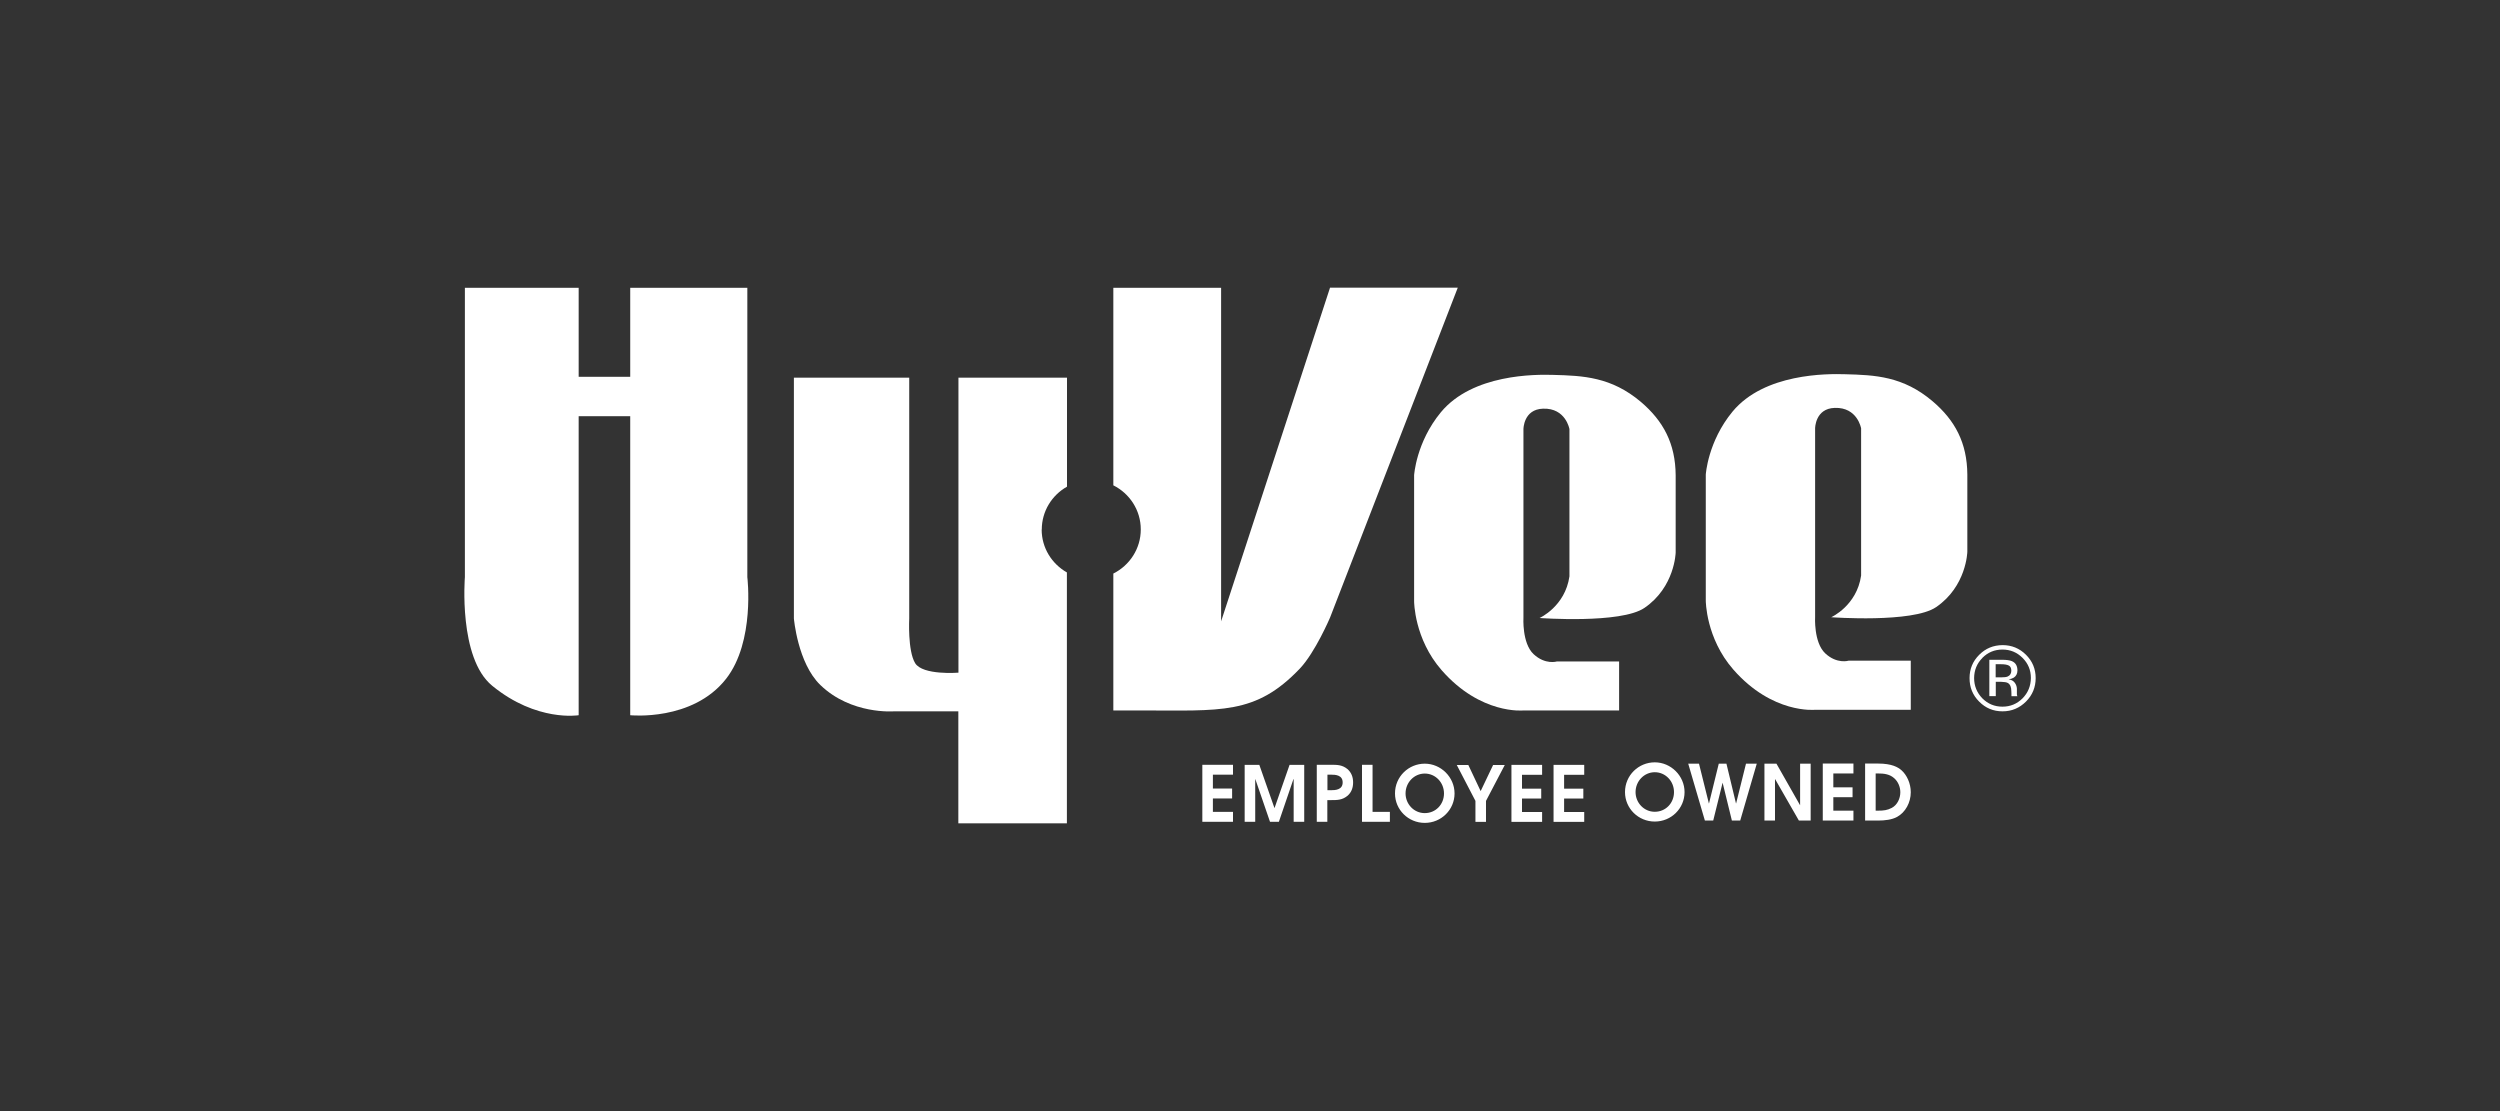 <?xml version="1.0" encoding="UTF-8"?><svg id="uuid-22028f89-f924-4aaf-acb2-b1dd69587fb4" xmlns="http://www.w3.org/2000/svg" width="225" height="100" viewBox="0 0 225 100"><rect x="0" y="0" width="225" height="100" fill="#333333" stroke="none"/><defs><style>.uuid-26c06810-e185-411e-afb6-adfd3da85db2{fill:#fff;fill-rule:evenodd;}</style></defs><path class="uuid-26c06810-e185-411e-afb6-adfd3da85db2" d="m41.84,25.9h10.24v8.01h4.64v-8.01h10.54v26.04s.71,5.8-1.91,9.15c-3.02,3.86-8.63,3.28-8.63,3.28v-26.91h-4.64v26.91s-3.77.63-7.78-2.65c-3.06-2.5-2.46-9.78-2.46-9.78v-26.04h0Z"/><path class="uuid-26c06810-e185-411e-afb6-adfd3da85db2" d="m145.72,63.94v-4.41h-5.59s-1.05.33-2.11-.66c-1.05-.99-.91-3.29-.91-3.29v-16.96s0-1.79,1.77-1.84c2.04-.07,2.37,1.84,2.37,1.84v13.25c-.39,2.72-2.69,3.75-2.69,3.75,0,0,7.32.54,9.44-.91,2.74-1.87,2.81-4.98,2.81-4.98v-6.96c-.02-2.85-1.11-4.88-3.13-6.6-2.66-2.25-5.2-2.36-7.88-2.43-1.61-.05-7.26-.09-10.12,3.36-2.23,2.7-2.41,5.67-2.41,5.67v11.35s0,3.37,2.48,6.2c3.52,4.02,7.35,3.62,7.35,3.62h8.6Z"/><path class="uuid-26c06810-e185-411e-afb6-adfd3da85db2" d="m119.7,25.9l-9.8,30.02v-30.02h-9.7v17.78c1.46.73,2.47,2.23,2.47,3.97s-1.01,3.24-2.47,3.97v12.32h2.44c7.26,0,10.35.42,14.34-3.76,1.39-1.46,2.73-4.61,2.73-4.61l11.49-29.68h-11.51Z"/><path class="uuid-26c06810-e185-411e-afb6-adfd3da85db2" d="m93.76,47.66c0-1.66.92-3.1,2.27-3.86v-9.81h-9.77v26.55s-3.22.26-3.9-.86c-.68-1.12-.53-4.02-.53-4.02v-21.67h-10.38v21.67s.34,4.02,2.38,5.99c2.78,2.69,6.63,2.37,6.63,2.37h5.79v10.08s9.77,0,9.77,0v-22.58c-1.35-.77-2.27-2.2-2.27-3.86h0Z"/><path class="uuid-26c06810-e185-411e-afb6-adfd3da85db2" d="m171.97,63.87v-4.41h-5.59s-1.05.33-2.11-.66c-1.05-.99-.91-3.29-.91-3.29v-16.96s0-1.79,1.77-1.84c2.04-.07,2.37,1.84,2.37,1.84v13.25c-.39,2.72-2.69,3.75-2.69,3.75,0,0,7.32.54,9.44-.91,2.74-1.87,2.81-4.98,2.81-4.98v-6.96c-.02-2.84-1.11-4.88-3.13-6.59-2.66-2.26-5.2-2.36-7.88-2.43-1.61-.05-7.26-.09-10.12,3.36-2.23,2.7-2.41,5.67-2.41,5.67v11.35s0,3.37,2.48,6.2c3.52,4.02,7.35,3.62,7.35,3.62h8.6Z"/><path class="uuid-26c06810-e185-411e-afb6-adfd3da85db2" d="m178.42,59.21c-.5.5-.74,1.1-.75,1.81,0,.71.25,1.32.74,1.83.5.5,1.1.75,1.81.75s1.31-.25,1.81-.75c.49-.5.74-1.11.75-1.83,0-.71-.25-1.31-.75-1.81-.5-.5-1.1-.75-1.81-.75s-1.31.25-1.81.75h0Zm3.92,3.93c-.58.58-1.28.88-2.11.88s-1.53-.29-2.11-.88c-.58-.58-.86-1.28-.86-2.11s.29-1.52.87-2.1,1.27-.86,2.1-.87c.82,0,1.53.29,2.11.87.58.58.87,1.27.87,2.1,0,.82-.29,1.53-.87,2.11h0Zm-1.55-3.24c-.14-.08-.37-.12-.69-.12h-.49v1.18h.52c.24,0,.43-.02.55-.07.22-.09.33-.26.34-.51,0-.24-.07-.39-.22-.48h0Zm-.62-.52c.41,0,.7.04.89.12.34.14.5.41.51.83,0,.29-.11.51-.32.65-.11.07-.27.13-.47.16.26.04.44.15.56.32.12.17.17.34.18.51v.24c0,.07,0,.15,0,.24,0,.09.01.14.03.17l.02.04h-.54s0-.02,0-.03c0,0,0-.02,0-.04v-.11s-.01-.26-.01-.26c0-.38-.1-.62-.31-.75-.12-.07-.33-.1-.64-.11h-.45v1.29h-.58v-3.27h1.14Z"/><path class="uuid-26c06810-e185-411e-afb6-adfd3da85db2" d="m108.21,73.96h2.76v-.89h-1.81v-1.21h1.73v-.89h-1.73v-1.25h1.81v-.89h-2.76v5.12h0Zm3.81,0h.95v-3.84h.01l1.32,3.84h.8l1.31-3.84h.02v3.84h.95v-5.12h-1.32l-1.35,3.88h-.01l-1.36-3.88h-1.32v5.12h0Zm6.49,0h.95v-1.95h.34c.55,0,1.02,0,1.5-.41.33-.3.48-.7.48-1.18s-.15-.87-.48-1.18c-.48-.41-.96-.41-1.5-.41h-1.29v5.12h0Zm.95-4.24h.34c.39,0,1.04.03,1.04.7s-.66.7-1.07.7h-.3v-1.4h0Zm3.12,4.24h2.51v-.89h-1.56v-4.24h-.95v5.12h0Zm2.97-2.55c0,1.47,1.2,2.65,2.68,2.65s2.68-1.18,2.68-2.65-1.23-2.68-2.68-2.68-2.68,1.16-2.68,2.68h0Zm.95,0c0-.98.77-1.79,1.73-1.79s1.73.8,1.73,1.79-.75,1.77-1.73,1.77-1.73-.82-1.73-1.77h0Zm6.29,2.56h.95v-1.89l1.69-3.23h-1.05l-1.12,2.35-1.11-2.35h-1.04l1.68,3.23v1.89h0Zm3.24,0h2.76v-.89h-1.81v-1.21h1.73v-.89h-1.73v-1.25h1.81v-.89h-2.76v5.12h0Zm3.79,0h2.76v-.89h-1.81v-1.21h1.73v-.89h-1.73v-1.25h1.81v-.89h-2.76v5.12h0Z"/><path class="uuid-26c06810-e185-411e-afb6-adfd3da85db2" d="m146.25,71.29c0,1.47,1.2,2.65,2.68,2.65s2.68-1.18,2.68-2.65-1.23-2.68-2.68-2.68-2.68,1.16-2.68,2.68h0Zm.95,0c0-.98.77-1.79,1.73-1.79s1.73.8,1.73,1.79-.75,1.77-1.73,1.77-1.73-.82-1.73-1.77h0Zm6.24,2.56h.75l.84-3.39h.01l.83,3.39h.75l1.49-5.12h-.97l-.89,3.58h-.01l-.86-3.58h-.69l-.88,3.58h-.01l-.89-3.58h-.97l1.5,5.12h0Zm5.36,0h.95v-3.73h.01l2.14,3.73h1.06v-5.12h-.95v3.73h-.01l-2.12-3.73h-1.08v5.12h0Zm5.25,0h2.76v-.89h-1.81v-1.21h1.73v-.89h-1.73v-1.25h1.81v-.89h-2.76v5.12h0Zm3.81,0h1.18c.57,0,1.23-.07,1.7-.33.75-.41,1.23-1.29,1.23-2.22,0-.8-.36-1.56-.84-1.98-.3-.26-.84-.6-2.11-.6h-1.16v5.12h0Zm.95-4.24h.18c.6,0,1.09.07,1.49.43.33.29.55.76.55,1.26,0,.55-.26,1.14-.77,1.41-.4.21-.73.25-1.25.25h-.2v-3.35h0Z"/></svg>